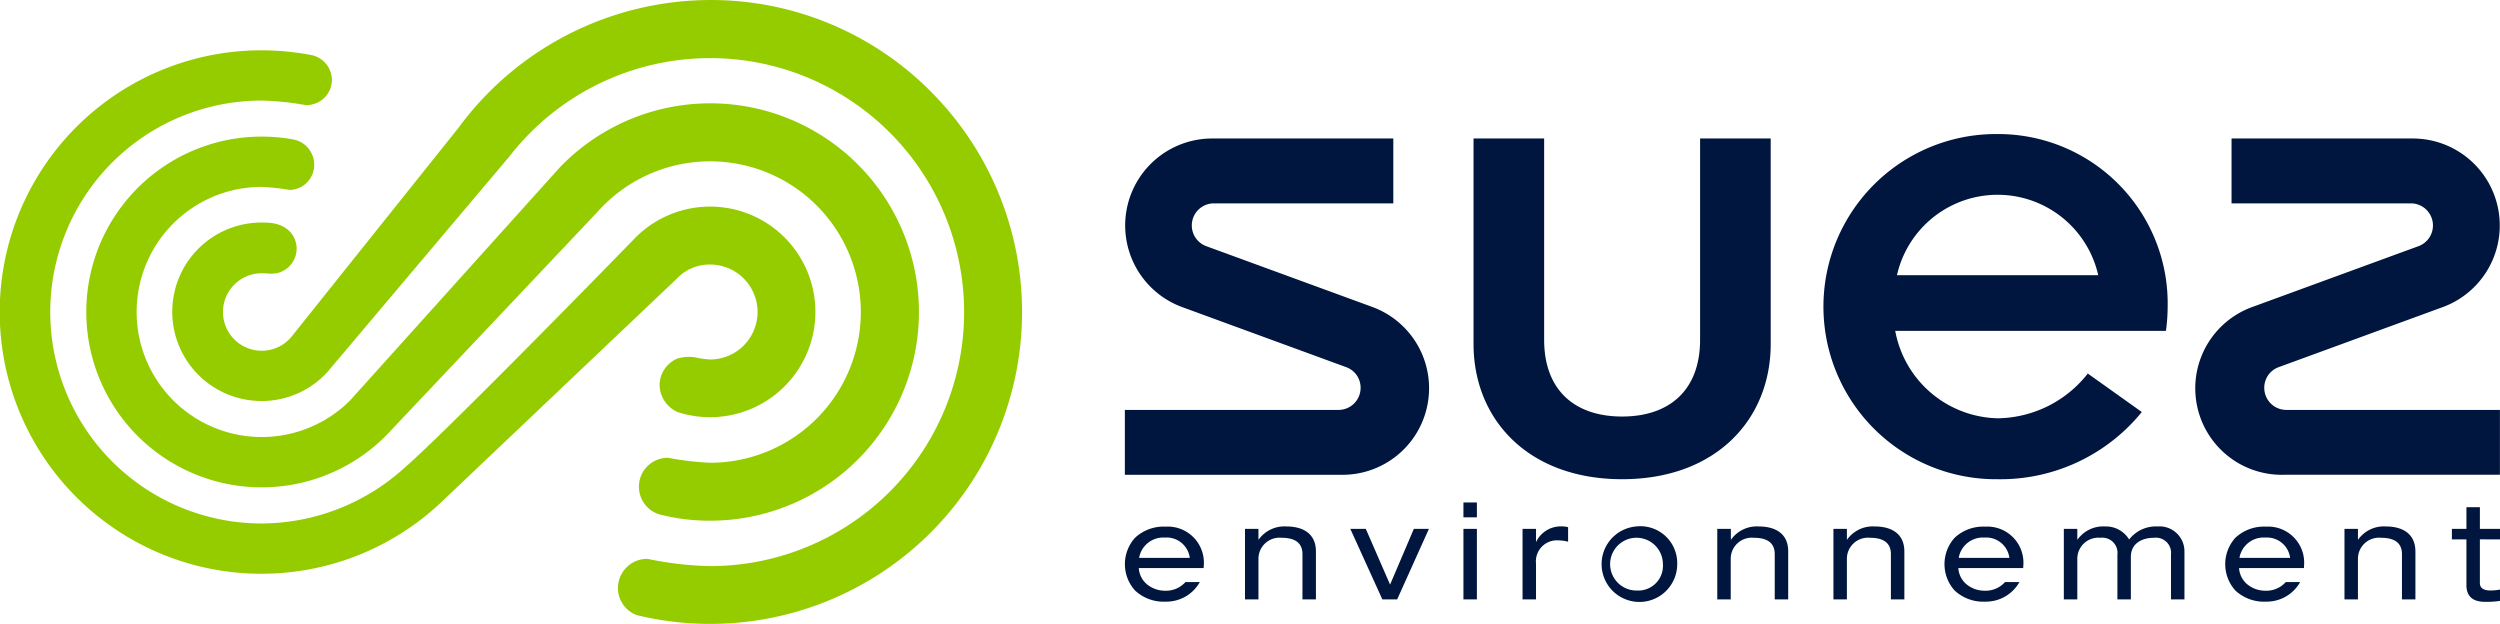 <?xml version="1.0" encoding="UTF-8"?> <svg xmlns="http://www.w3.org/2000/svg" width="164.75" height="41.12" viewBox="0 0 164.75 41.12"><g id="Groupe_557" data-name="Groupe 557" transform="translate(-31.025 -200.819)"><path id="Tracé_361" data-name="Tracé 361" d="M77.819,218.251a3.129,3.129,0,0,1,0,6.258,6.02,6.02,0,0,1-.737-.089,2.72,2.72,0,0,0-1.4.02,1.91,1.91,0,0,0-1.19,1.769,2,2,0,0,0,1.169,1.758,6.939,6.939,0,1,0-2.9-11.343S60.5,229.222,57.612,231.71a14.068,14.068,0,0,1-9.34,3.606,13.935,13.935,0,0,1,0-27.87,19.637,19.637,0,0,1,2.884.295,1.666,1.666,0,0,0,1.741-1.651,1.684,1.684,0,0,0-1.36-1.644,17.971,17.971,0,0,0-3.269-.312,17.248,17.248,0,1,0,11.907,29.713L75.6,219.208A2.979,2.979,0,0,1,77.819,218.251Zm0,13.064a20.067,20.067,0,0,1-2.779-.328,1.907,1.907,0,0,0-.61,3.715,13.093,13.093,0,0,0,3.39.43,13.752,13.752,0,1,0-9.886-23.3L54.088,227.216a8.242,8.242,0,1,1-5.811-14.081,16.414,16.414,0,0,1,1.846.2,1.653,1.653,0,0,0,1.609-1.655,1.692,1.692,0,0,0-1.292-1.653,11.444,11.444,0,0,0-2.168-.206,11.557,11.557,0,1,0,8.592,19.283l13.516-14.3a9.932,9.932,0,1,1,7.437,16.511Zm14.539-24.472a20.42,20.42,0,0,0-14.537-6.023,20.643,20.643,0,0,0-16.6,8.445s-10.411,13.019-10.928,13.674a2.553,2.553,0,1,1-2.019-4.112c.264,0,.464.028.679.028a1.653,1.653,0,0,0,1.621-1.648c0-.689-.476-1.719-2.1-1.719a5.881,5.881,0,1,0-.2,11.758,5.857,5.857,0,0,0,4.325-1.908l12-14.213a16.738,16.738,0,1,1,13.218,27,22.052,22.052,0,0,1-4.119-.478,1.928,1.928,0,0,0-1.951,1.923,1.906,1.906,0,0,0,1.243,1.787,20.554,20.554,0,0,0,19.368-34.512Z" transform="translate(0)" fill="#94cc00"></path><path id="Tracé_362" data-name="Tracé 362" d="M392.4,359.081a2.079,2.079,0,0,0-1.818.861h-.018v-.7h-.887v4.648h.887v-2.678a1.388,1.388,0,0,1,1.525-1.384c.949,0,1.375.391,1.375,1.073v2.988h.887v-3.166C394.349,359.561,393.515,359.081,392.4,359.081Zm6.838,3.832-1.6-3.673h-1.02l2.111,4.648h.976l2.093-4.648h-.993Zm4.834.975h.887v-4.648h-.887Zm0-5.41h.887V357.5h-.887Zm4.8,1.614h-.017v-.852h-.887v4.648h.887V361.53A1.384,1.384,0,0,1,410.341,360a2.5,2.5,0,0,1,.629.088v-.958a1.745,1.745,0,0,0-.506-.053A1.793,1.793,0,0,0,408.867,360.092Zm6.589-1.011a2.492,2.492,0,1,0,2.7,2.484A2.431,2.431,0,0,0,415.456,359.081Zm0,4.223a1.739,1.739,0,1,1,1.756-1.739A1.627,1.627,0,0,1,415.456,363.3Zm8.071-4.223a2.079,2.079,0,0,0-1.818.861h-.018v-.7H420.8v4.648h.887v-2.678a1.388,1.388,0,0,1,1.526-1.384c.949,0,1.374.391,1.374,1.073v2.988h.887v-3.166C425.478,359.561,424.644,359.081,423.527,359.081Zm7.646,0a2.078,2.078,0,0,0-1.818.861h-.018v-.7h-.887v4.648h.887v-2.678a1.389,1.389,0,0,1,1.526-1.384c.948,0,1.374.391,1.374,1.073v2.988h.887v-3.166C433.125,359.561,432.291,359.081,431.173,359.081Zm18.644,0a2.226,2.226,0,0,0-1.88.861,1.784,1.784,0,0,0-1.579-.861,2.081,2.081,0,0,0-1.819.861h-.017v-.7h-.888v4.648h.888v-2.678a1.388,1.388,0,0,1,1.524-1.384,1,1,0,0,1,1.118,1.109v2.953h.887v-2.811c0-.869.719-1.251,1.526-1.251a1,1,0,0,1,1.118,1.109v2.953h.887v-3.166A1.642,1.642,0,0,0,449.817,359.081Zm15.034,0a2.08,2.08,0,0,0-1.818.861h-.018v-.7h-.887v4.648h.887v-2.678a1.389,1.389,0,0,1,1.526-1.384c.95,0,1.375.391,1.375,1.073v2.989h.887v-3.166C466.8,359.561,465.969,359.081,464.851,359.081Zm7.531.852v-.693h-1.33v-1.428h-.887v1.428h-.958v.693h.958v3.015c0,.674.354,1.1,1.224,1.1a5.766,5.766,0,0,0,.993-.063v-.745a3.613,3.613,0,0,1-.612.062c-.452,0-.719-.133-.719-.505v-2.865Zm-87.94-.839a2.756,2.756,0,0,0-2.018.736,2.592,2.592,0,0,0,0,3.47,2.756,2.756,0,0,0,2.018.736,2.525,2.525,0,0,0,2.253-1.288h-.948a1.715,1.715,0,0,1-1.348.568,1.879,1.879,0,0,1-1.133-.38,1.5,1.5,0,0,1-.591-1.1v-.014h4.276v-.1A2.38,2.38,0,0,0,384.442,359.094Zm-1.744,2.057,0-.014a1.615,1.615,0,0,1,1.7-1.323,1.538,1.538,0,0,1,1.635,1.323l0,.014Zm55.754-2.057a2.754,2.754,0,0,0-2.017.736,2.593,2.593,0,0,0,0,3.47,2.754,2.754,0,0,0,2.017.736,2.526,2.526,0,0,0,2.253-1.288h-.949a1.716,1.716,0,0,1-1.349.568,1.877,1.877,0,0,1-1.133-.38,1.5,1.5,0,0,1-.591-1.1v-.014h4.276v-.1A2.38,2.38,0,0,0,438.452,359.094Zm-1.744,2.057,0-.014a1.615,1.615,0,0,1,1.7-1.323,1.54,1.54,0,0,1,1.636,1.323l0,.014Zm20.245-2.057a2.755,2.755,0,0,0-2.018.736,2.594,2.594,0,0,0,0,3.47,2.755,2.755,0,0,0,2.018.736,2.527,2.527,0,0,0,2.253-1.288h-.949a1.716,1.716,0,0,1-1.349.568,1.877,1.877,0,0,1-1.133-.38,1.5,1.5,0,0,1-.592-1.1v-.014h4.276v-.1A2.379,2.379,0,0,0,456.954,359.094Zm-1.744,2.057,0-.014a1.615,1.615,0,0,1,1.7-1.323,1.54,1.54,0,0,1,1.636,1.323l0,.014Z" transform="translate(-276.607 -123.569)" fill="#00163e"></path><path id="Tracé_363" data-name="Tracé 363" d="M398.016,253.991l-10.9-3.99a1.455,1.455,0,0,1,.517-2.814h11.827v-4.275H387.517a5.731,5.731,0,0,0-2.045,11.083l10.895,3.99a1.439,1.439,0,0,1,.938,1.359,1.454,1.454,0,0,1-1.455,1.454H381.769v4.275h14.2a5.705,5.705,0,0,0,2.045-11.082Zm60.295,6.807a1.454,1.454,0,0,1-1.455-1.454,1.439,1.439,0,0,1,.938-1.359l10.9-3.99a5.731,5.731,0,0,0-2.046-11.083H454.7v4.275h11.827A1.455,1.455,0,0,1,467.04,250l-10.9,3.99a5.7,5.7,0,0,0,2.046,11.082h14.2V260.8Zm-38.634-4.655c.012,3.357-2.022,5.091-5.139,5.091s-5.151-1.733-5.138-5.091V242.911h-4.653v13.543c0,4.954,3.584,8.911,9.791,8.911s9.792-3.957,9.792-8.911V242.911h-4.653Zm19.609-13.524a11.374,11.374,0,1,0,0,22.747,12,12,0,0,0,9.5-4.429l-3.559-2.536a7.66,7.66,0,0,1-5.948,2.949,7.028,7.028,0,0,1-6.742-5.76h17.84a12.33,12.33,0,0,0,.113-1.6A11.167,11.167,0,0,0,439.286,242.619Zm-6.635,9.3a6.8,6.8,0,0,1,13.264,0Z" transform="translate(-276.616 -32.966)" fill="#00163e"></path></g></svg> 